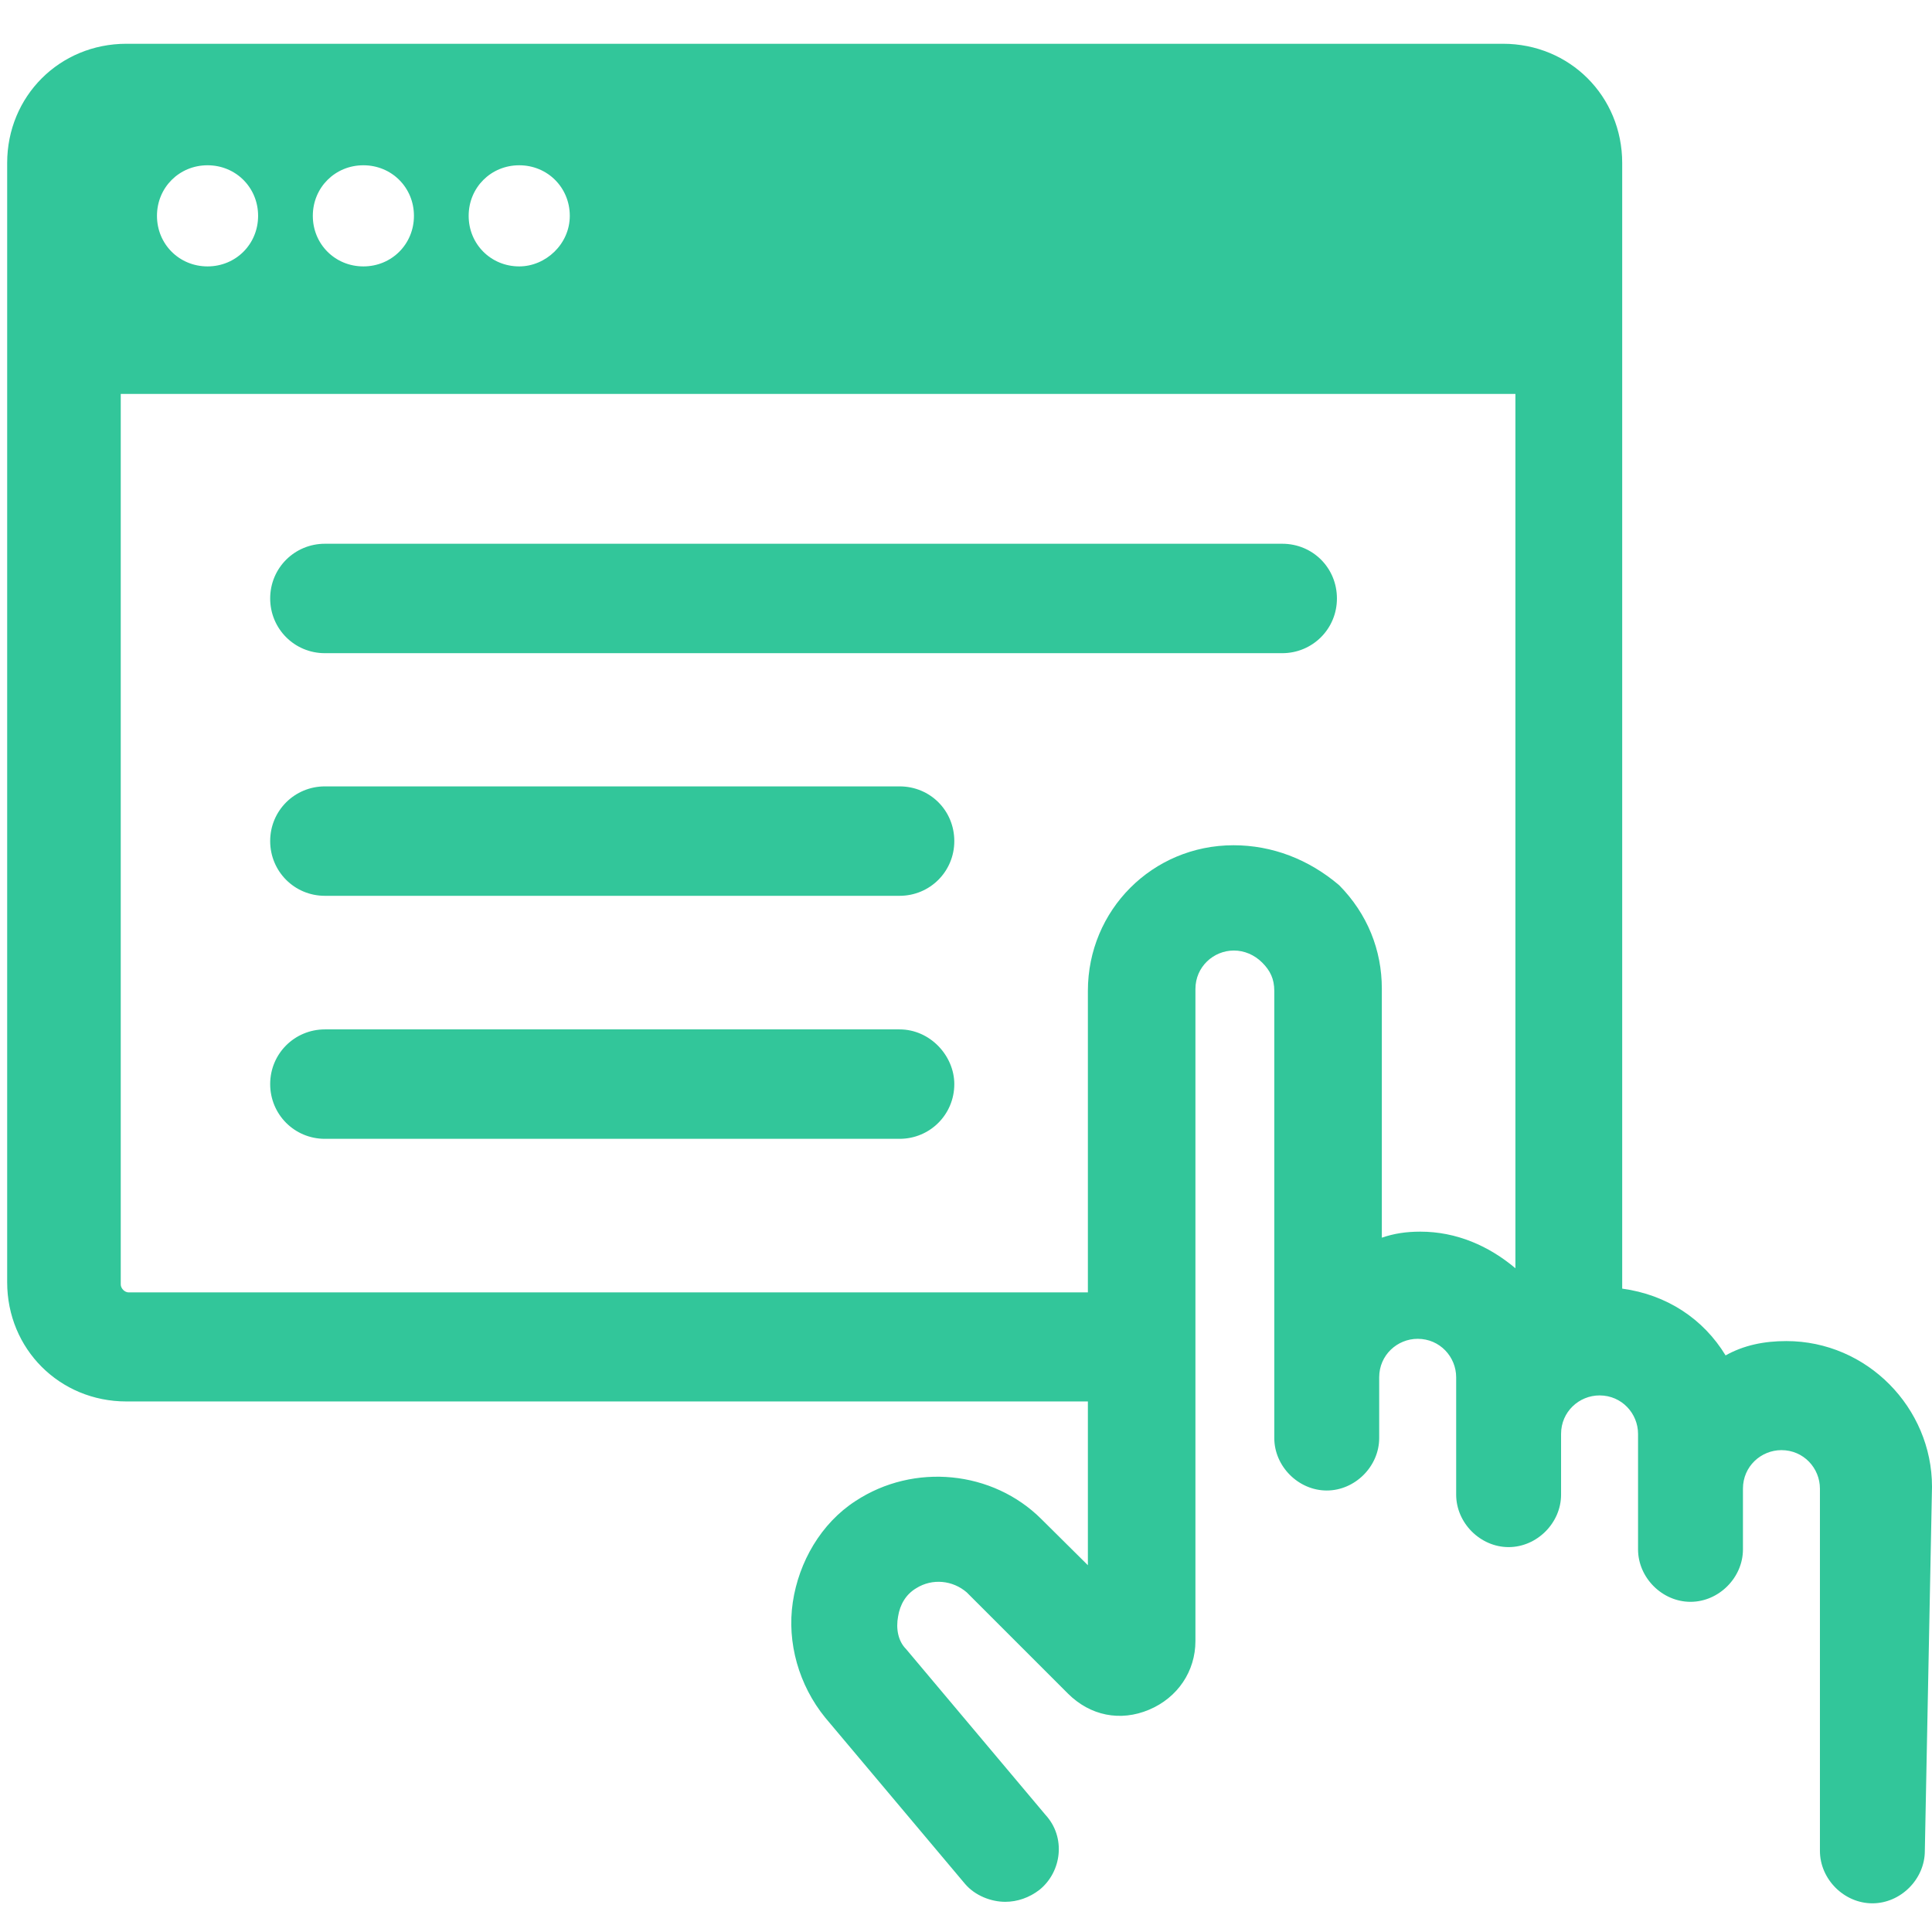 <?xml version="1.0" encoding="utf-8"?>
<!-- Generator: Adobe Illustrator 22.1.0, SVG Export Plug-In . SVG Version: 6.00 Build 0)  -->
<svg version="1.1" id="Capa_1" xmlns="http://www.w3.org/2000/svg" xmlns:xlink="http://www.w3.org/1999/xlink" x="0px" y="0px"
	 viewBox="0 0 512 512" style="enable-background:new 0 0 512 512;" xml:space="preserve">
<style type="text/css">
	.st0{fill:#32C69A;}
</style>
<g>
	<g>
		<path class="st0" d="M-166.9-253h-446.3c-18.1,0-31.9,14.9-31.9,31.9v365.5c0,18.1,13.8,31.9,31.9,31.9h446.3
			c17,0,31.9-13.8,31.9-31.9v-365.5C-135-238.1-149.9-253-166.9-253z M-186,104l-77.6,43.6c-7.4,4.3-14.9,6.4-23.4,6.4
			c-17,0-34-9.6-42.5-25.5c-13.8-22.3,2.1-10.6-55.3-43.6h-207.2v-284.7h403.8v153l14.9,27.6c3.2,6.4,5.3,13.8,5.3,21.3
			c0,5.3-1.1,10.6-3.2,14.9c-1.1,4.2-1.1,9.6,1.1,13.8l3.2,5.3C-154.1,60.4-162.6,91.3-186,104z"/>
	</g>
	<g>
		<path class="st0" d="M-244.4,246.4c0,6.4-4.3,10.6-10.6,10.6h-269.9c-6.4,0-10.6-4.3-10.6-10.6s4.3-10.6,10.6-10.6h42.5v-38.2
			h183.8v38.2h42.5C-248.7,235.8-244.4,240-244.4,246.4z"/>
	</g>
	<path class="st0" d="M-196.6,84.9l-77.6,43.6c-12.8,7.4-29.8,2.1-37.2-10.6c-5.3-9.6-7.4-20.2-20.2-27.6l-14.9-8.5
		c-1.1-1.1-83.9-47.8-89.3-51c-11.7-8.5-14.9-24.4-7.4-36.1s23.4-14.9,35.1-7.4l42.5,28.7l-51-95.6l-15.9-30.8
		c-5.3-9.6-2.1-22.3,8.5-28.7c10.6-5.3,22.3-1.1,27.6,8.5l15.9,28.7l29.8,55.2c-5.3-9.6-2.1-22.3,8.5-28.7
		c10.6-6.4,22.3-1.1,27.6,8.5c0,0,1.1,1.1,1.1,2.1c-4.3-9.6-5.3-21.3,8.5-28.7c10.6-6.4,22.3-1.1,27.6,8.5c0,0,1.1,2.1,3.2,5.3
		c-5.3-10.6-7.4-22.3,6.4-30.8c9.6-5.3,22.3-2.1,27.6,8.5l10.6,20.2l38.2,72.3c2.1,3.2,3.2,7.4,3.2,11.7c0,3.2,0,5.3-1.1,7.4
		c-3.2,10.6-3.2,22.3,2.1,31.9l3.2,5.3C-178.6,60.4-182.8,77.4-196.6,84.9z"/>
	<g>
		<path class="st0" d="M-362.4-128.7c0,4.2-1.1,9.6-2.1,13.8l-13.8-25.5c-10.6-19.1-35.1-27.6-56.3-17
			c-20.2,11.7-27.6,37.2-15.9,57.4l15.9,29.7c-26.6-6.4-46.8-29.8-46.8-58.4c0-32.9,26.6-59.5,59.5-59.5
			C-390-188.2-362.4-161.6-362.4-128.7z"/>
	</g>
</g>
<g>
	<path class="st0" d="M339.8,144.1H86.1c-8,0-14.5,6.4-14.5,14.5l0,0c0,8,6.4,14.5,14.5,14.5h253.7c8,0,14.5-6.4,14.5-14.5
		S347.9,144.1,339.8,144.1z"/>
	<path class="st0" d="M238.4,208.4H86.1c-8,0-14.5,6.4-14.5,14.5l0,0c0,8,6.4,14.5,14.5,14.5h152.3c8,0,14.5-6.4,14.5-14.5
		S246.5,208.4,238.4,208.4z"/>
	<path class="st0" d="M238.4,272.8H86.1c-8,0-14.5,6.4-14.5,14.5l0,0c0,8,6.4,14.5,14.5,14.5h152.3c8,0,14.5-6.4,14.5-14.5l0,0
		C252.9,279.8,246.5,272.8,238.4,272.8z"/>
	<path class="st0" d="M512,394c0-20.9-17.2-38.6-38.6-38.6c-5.9,0-11.3,1.1-16.1,3.8c-5.9-9.7-15.6-16.1-27.4-17.7
		c0-0.5,0-1.1,0-1.6V43.2c0-17.7-13.9-31.6-31.6-31.6H33.5c-17.7,0-31.6,13.9-31.6,31.6v296.6c0,17.7,13.9,31.6,31.6,31.6h254.8
		v43.4L276,402.6c-12.9-12.9-33.8-15-49.3-4.8c-9.1,5.9-15,16.1-16.6,26.8s1.6,22,8.6,30.6l37,44c2.7,3.2,7,4.8,10.7,4.8
		c3.2,0,6.4-1.1,9.1-3.2c5.9-4.8,7-13.9,1.6-19.8l-37-44c-2.1-2.1-2.7-5.4-2.1-8.6c0.5-3.2,2.1-5.9,4.8-7.5
		c4.3-2.7,9.7-2.1,13.4,1.1l26.8,26.8c5.9,5.9,13.9,7.5,21.5,4.3s12.3-10.2,12.3-18.2V262.1c0-5.9,4.8-10.2,10.2-10.2
		c2.7,0,5.4,1.1,7.5,3.2c2.1,2.1,3.2,4.3,3.2,7.5v118.5c0,7.5,6.4,13.9,13.9,13.9s13.9-6.4,13.9-13.9v-16.1
		c0-5.9,4.8-10.2,10.2-10.2c5.9,0,10.2,4.8,10.2,10.2v31.1c0,7.5,6.4,13.9,13.9,13.9s13.9-6.4,13.9-13.9v-16.1
		c0-5.9,4.8-10.2,10.2-10.2c5.9,0,10.2,4.8,10.2,10.2v30.6c0,7.5,6.4,13.9,13.9,13.9s13.9-6.4,13.9-13.9v-15c0-0.5,0-1.1,0-1.1
		c0-5.9,4.8-10.2,10.2-10.2c5.9,0,10.2,4.8,10.2,10.2v96c0,7.5,6.4,13.9,13.9,13.9s13.9-6.4,13.9-13.9L512,394z M137.6,43.8
		c7.5,0,13.4,5.9,13.4,13.4s-6.4,13.4-13.4,13.4c-7.5,0-13.4-5.9-13.4-13.4S130.1,43.8,137.6,43.8z M96.3,43.8
		c7.5,0,13.4,5.9,13.4,13.4s-5.9,13.4-13.4,13.4c-7.5,0-13.4-5.9-13.4-13.4S88.8,43.8,96.3,43.8z M55,43.8c7.5,0,13.4,5.9,13.4,13.4
		S62.5,70.6,55,70.6s-13.4-5.9-13.4-13.4S47.5,43.8,55,43.8z M326.9,224L326.9,224c-21.5,0-38.6,17.2-38.6,38.6v79.9H34.1
		c-1.1,0-2.1-1.1-2.1-2.1v-236h369.6v231.7c-7-5.9-15.6-9.7-25.2-9.7c-3.8,0-7,0.5-10.2,1.6v-66c0-10.2-3.8-19.8-11.3-27.4
		C346.8,227.7,337.1,224,326.9,224z"/>
</g>
</svg>
